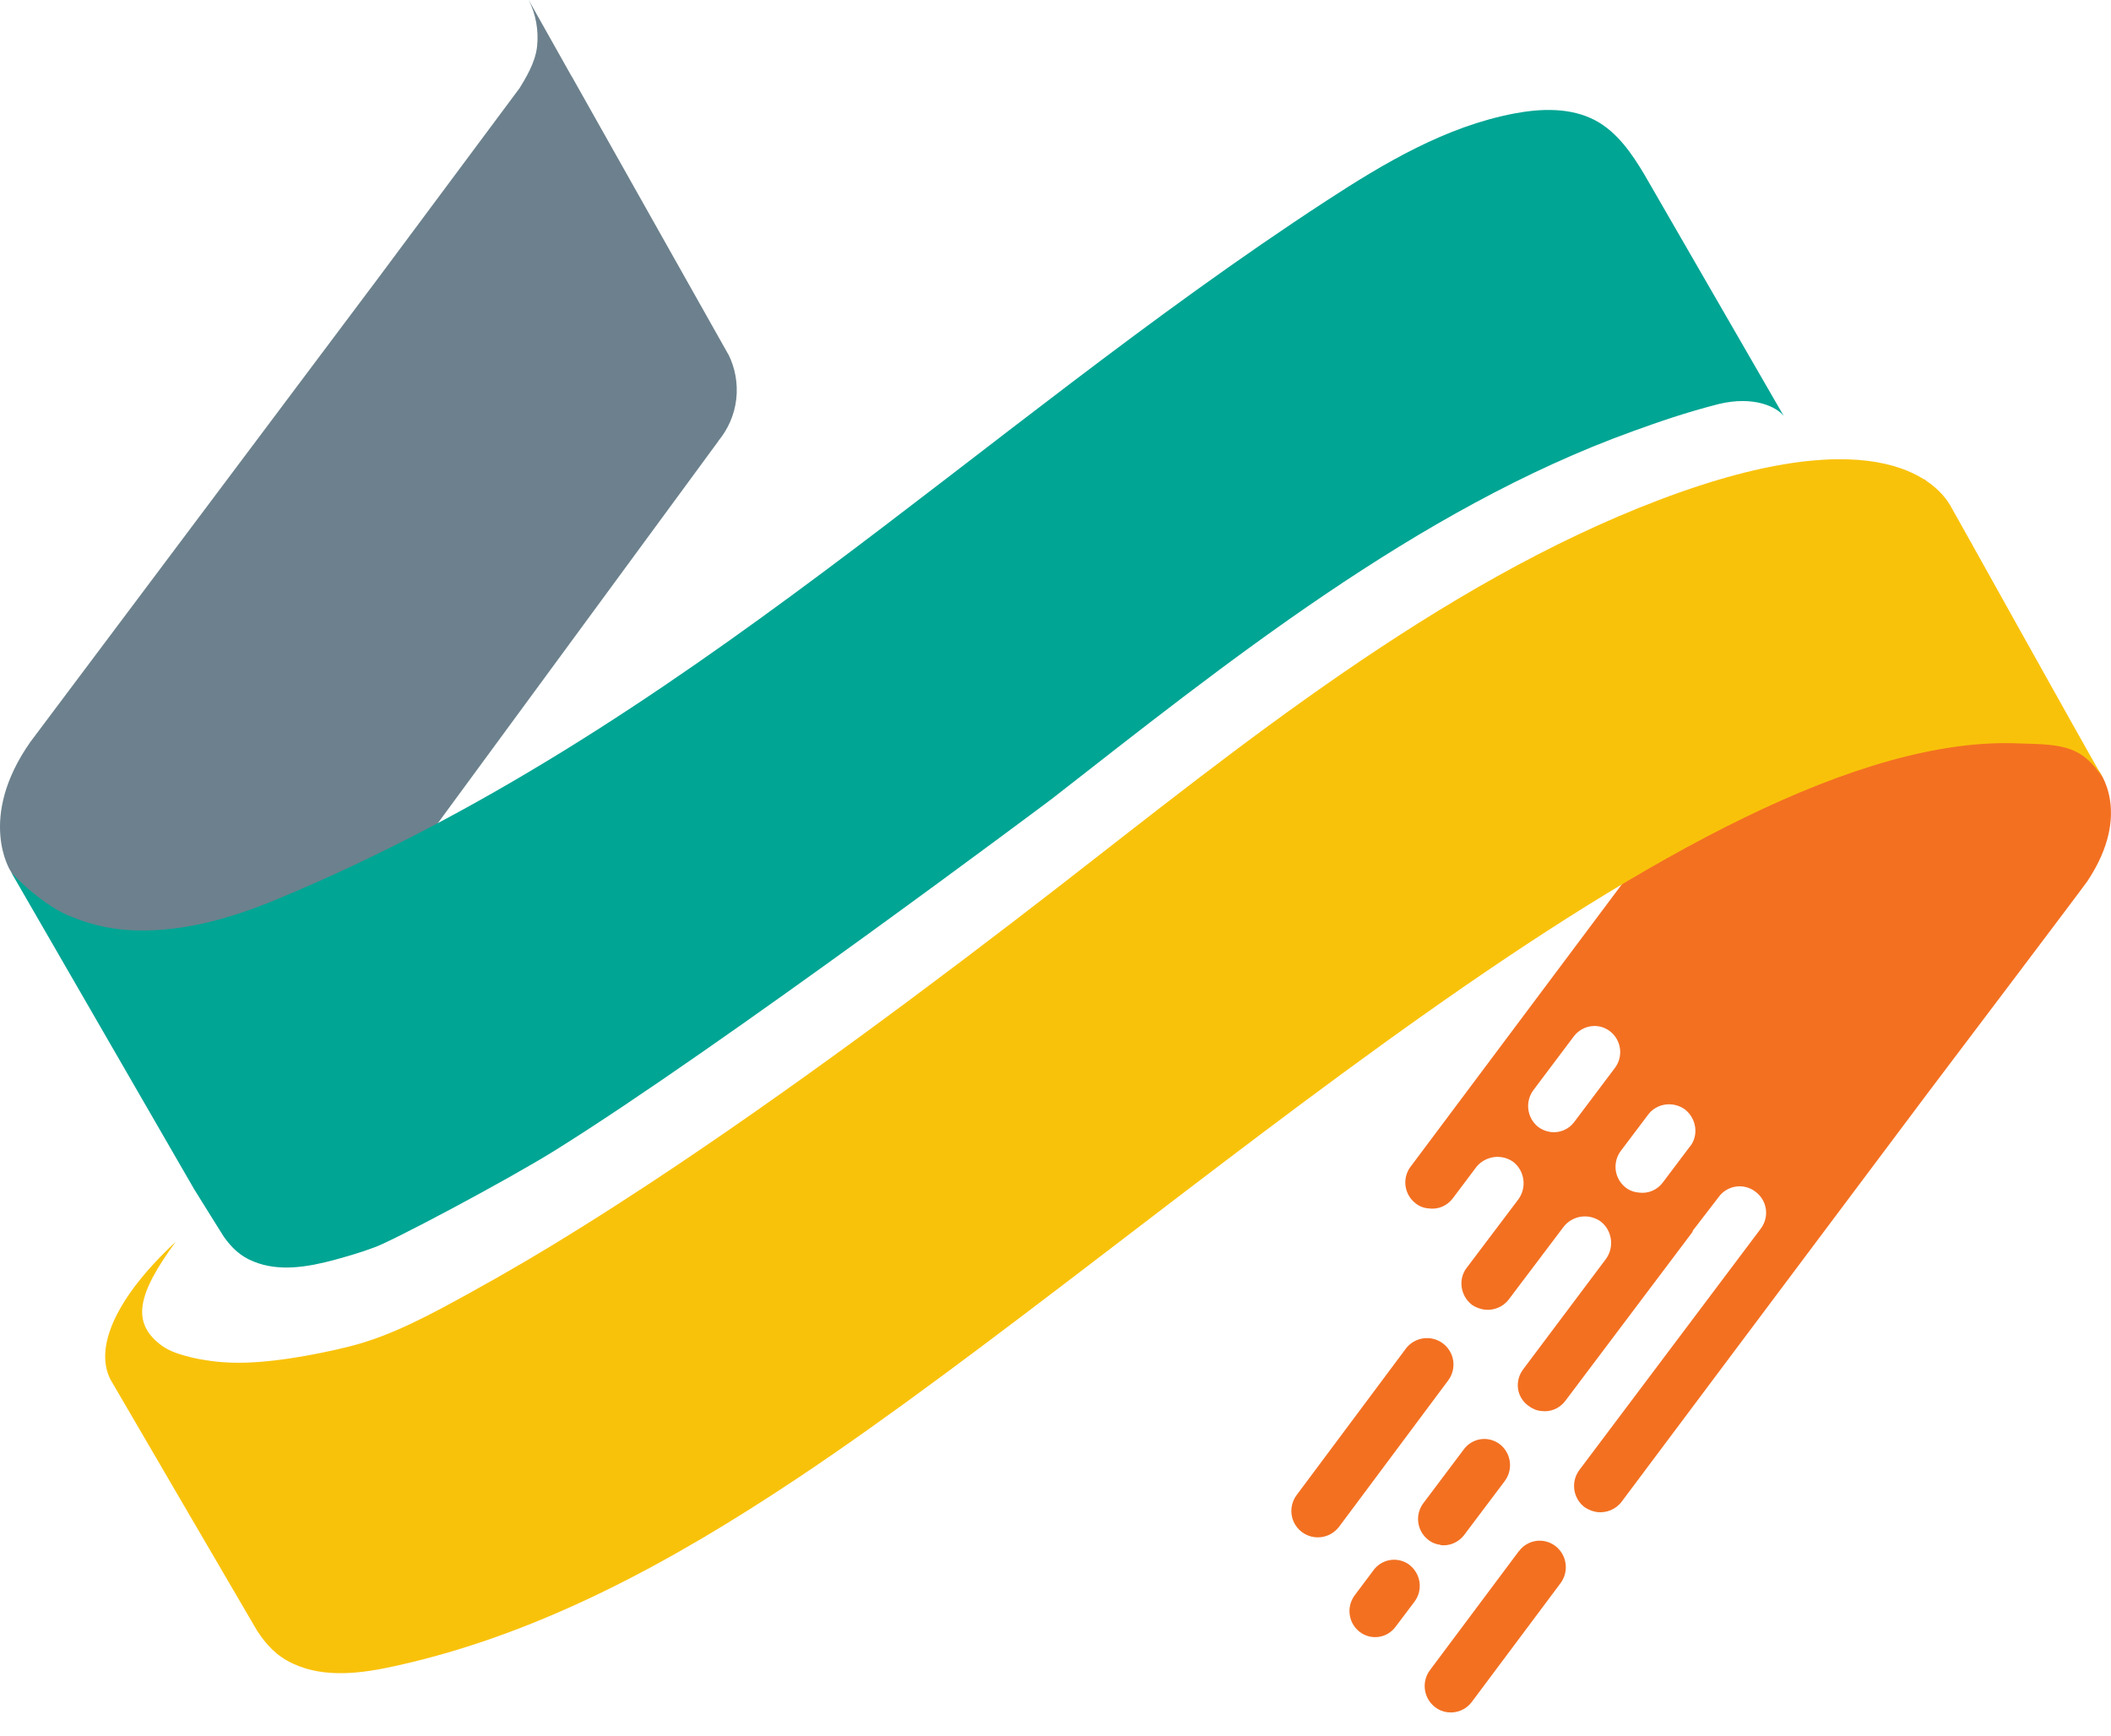 <svg width="90" height="74" viewBox="0 0 90 74" fill="none" xmlns="http://www.w3.org/2000/svg">
<g clip-path="url(#clip0_3304_2941)">
<path d="M72.05 48.879L70.893 50.415C70.776 50.574 70.618 50.698 70.436 50.774C70.254 50.85 70.055 50.874 69.86 50.845C69.662 50.83 69.472 50.758 69.315 50.638C69.079 50.456 68.924 50.188 68.885 49.892C68.847 49.596 68.927 49.297 69.108 49.06L70.255 47.54C70.618 47.036 71.329 46.938 71.833 47.3C72.321 47.68 72.435 48.39 72.056 48.879M67.109 47.846C66.995 47.997 66.843 48.115 66.669 48.188C66.495 48.262 66.305 48.289 66.118 48.266C65.92 48.241 65.732 48.164 65.573 48.043C65.344 47.858 65.195 47.591 65.159 47.299C65.122 47.007 65.2 46.712 65.376 46.476L67.109 44.171C67.489 43.694 68.173 43.6 68.646 43.974C68.879 44.156 69.03 44.423 69.067 44.717C69.104 45.011 69.023 45.307 68.843 45.541L67.109 47.846ZM89.454 32.84L82.064 20.435L60.113 49.777C59.947 50.016 59.881 50.309 59.928 50.595C59.974 50.882 60.13 51.139 60.362 51.313C60.518 51.436 60.708 51.508 60.907 51.521C61.297 51.578 61.691 51.422 61.94 51.09L62.947 49.75C63.133 49.523 63.398 49.375 63.689 49.335C63.98 49.295 64.275 49.368 64.515 49.537C65.002 49.917 65.101 50.627 64.737 51.131L62.531 54.054C62.153 54.541 62.267 55.258 62.755 55.632C62.91 55.74 63.102 55.813 63.3 55.839C63.679 55.881 64.083 55.73 64.332 55.393L66.652 52.32C66.833 52.08 67.102 51.92 67.4 51.875C67.698 51.831 68.001 51.904 68.246 52.081C68.734 52.461 68.833 53.171 68.469 53.675L64.95 58.367C64.56 58.87 64.654 59.571 65.158 59.934C65.324 60.059 65.505 60.142 65.703 60.158C66.093 60.215 66.487 60.059 66.736 59.727L72.144 52.543C72.16 52.517 72.17 52.502 72.17 52.471L73.276 51.033C73.362 50.914 73.472 50.813 73.599 50.737C73.725 50.661 73.866 50.611 74.012 50.59C74.158 50.569 74.307 50.578 74.45 50.616C74.592 50.654 74.726 50.72 74.843 50.81C75.347 51.188 75.445 51.884 75.066 52.388L67.338 62.67C67.248 62.789 67.182 62.925 67.144 63.07C67.107 63.214 67.098 63.365 67.119 63.513C67.14 63.661 67.189 63.803 67.265 63.932C67.341 64.061 67.441 64.173 67.561 64.263C67.727 64.373 67.909 64.445 68.106 64.471C68.485 64.512 68.89 64.357 69.139 64.024C69.139 64.024 76.447 54.256 82.177 46.616C83.252 45.194 88.8 37.854 88.997 37.564C90.939 34.641 89.46 32.84 89.46 32.84M61.515 57.276C61.276 57.097 60.975 57.02 60.68 57.062C60.384 57.104 60.117 57.261 59.937 57.499L55.281 63.743C55.162 63.901 55.087 64.088 55.063 64.285C55.039 64.482 55.068 64.681 55.145 64.863C55.223 65.045 55.348 65.204 55.506 65.322C55.665 65.441 55.852 65.516 56.049 65.539C56.434 65.586 56.833 65.43 57.087 65.099L61.743 58.854C61.831 58.736 61.896 58.601 61.932 58.457C61.969 58.314 61.977 58.164 61.956 58.018C61.934 57.871 61.885 57.73 61.809 57.603C61.733 57.476 61.633 57.365 61.515 57.276ZM61.416 65.878C61.785 65.924 62.169 65.774 62.418 65.452L64.152 63.148C64.329 62.913 64.407 62.618 64.37 62.327C64.334 62.035 64.184 61.769 63.955 61.585C63.841 61.496 63.711 61.43 63.572 61.391C63.433 61.352 63.288 61.342 63.145 61.36C63.002 61.379 62.864 61.425 62.739 61.498C62.614 61.57 62.505 61.667 62.418 61.782L60.685 64.087C60.508 64.321 60.429 64.615 60.466 64.906C60.503 65.197 60.652 65.462 60.882 65.644C61.042 65.774 61.23 65.847 61.422 65.867M60.099 66.724C59.984 66.636 59.853 66.573 59.713 66.536C59.573 66.5 59.428 66.491 59.285 66.511C59.142 66.532 59.004 66.58 58.88 66.654C58.756 66.728 58.648 66.826 58.562 66.942L57.752 68.022C57.578 68.258 57.503 68.554 57.544 68.844C57.584 69.135 57.737 69.399 57.97 69.578C58.084 69.666 58.215 69.73 58.355 69.766C58.494 69.802 58.639 69.81 58.782 69.79C58.925 69.769 59.062 69.72 59.185 69.645C59.309 69.57 59.416 69.472 59.501 69.355L60.311 68.281C60.485 68.044 60.56 67.749 60.519 67.458C60.478 67.167 60.325 66.904 60.093 66.724M64.753 66.137L60.965 71.207C60.786 71.446 60.709 71.746 60.75 72.041C60.791 72.337 60.946 72.604 61.183 72.786C61.343 72.91 61.525 72.983 61.718 73.004C61.912 73.028 62.109 73.001 62.29 72.924C62.47 72.848 62.627 72.725 62.745 72.568L66.535 67.496C66.711 67.257 66.787 66.958 66.746 66.663C66.706 66.368 66.551 66.101 66.316 65.919C66.2 65.829 66.067 65.763 65.926 65.726C65.784 65.688 65.636 65.679 65.491 65.699C65.346 65.72 65.206 65.769 65.081 65.844C64.955 65.919 64.845 66.019 64.759 66.137" fill="#F37021"/>
<path d="M31.047 15.104L24.372 3.25C24.372 3.25 24.362 3.245 24.362 3.24L22.54 0C22.846 0.609 22.97 1.294 22.898 1.972C22.831 2.683 22.358 3.415 22.151 3.758C22.125 3.794 19.499 7.324 16.13 11.85L1.29 31.64C-0.988 34.89 0.444 37.126 0.444 37.126L8.126 49.454L30.632 18.8H30.627C31.032 18.307 31.312 17.7 31.39 17.014C31.464 16.358 31.347 15.695 31.053 15.104" fill="#6C818D"/>
<path d="M70.11 7.448C69.565 6.535 68.948 5.637 68.024 5.138C66.975 4.578 65.709 4.619 64.541 4.842C61.64 5.398 59.034 6.939 56.558 8.554C41.501 18.369 29.225 31.1 11.822 38.336C9.927 39.126 7.902 39.717 5.852 39.67C4.906 39.654 3.972 39.463 3.096 39.105C1.918 38.685 0.553 37.325 0.465 37.163C0.475 37.184 0.522 37.273 0.589 37.387L8.276 50.7C8.951 51.78 9.527 52.714 9.543 52.73C9.86 53.176 10.233 53.56 10.815 53.788C11.91 54.235 13.145 54.017 14.277 53.711C14.827 53.56 15.361 53.404 15.881 53.212C16.524 53.031 21.683 50.285 23.677 49.039C30.751 44.627 44.838 34.065 44.838 34.065C52.162 28.355 60.399 21.711 69.618 18.385C70.697 17.995 71.838 17.595 73.271 17.227C74.781 16.863 75.747 17.351 76.048 17.735C76.048 17.735 70.105 7.438 70.1 7.432" fill="#00A594"/>
<path d="M89.674 33.198C88.76 31.786 87.961 31.745 86.108 31.698C72.374 31.059 49.624 52.621 33.98 63.038C28.712 66.547 23.054 69.666 16.878 71.026C15.43 71.348 13.857 71.561 12.508 70.938C11.786 70.611 11.345 70.112 10.961 69.526C10.888 69.412 4.716 58.828 4.716 58.828C3.995 57.443 4.966 55.294 7.488 52.948C5.853 55.185 5.573 56.404 6.907 57.38C7.26 57.635 7.737 57.77 8.153 57.873C8.713 58.004 9.285 58.079 9.86 58.097C11.37 58.154 13.426 57.775 14.9 57.407C16.701 56.96 18.409 56.015 20.033 55.123C21.645 54.236 23.231 53.303 24.788 52.325C25.738 51.733 26.678 51.125 27.612 50.513C33.544 46.61 39.845 41.908 45.186 37.766C52.728 31.911 61.313 24.893 70.744 21.312C80.336 17.668 82.693 20.788 83.139 21.535C83.191 21.608 88.864 31.812 89.674 33.198Z" fill="#F9C20A"/>
</g>
<defs>
<clipPath id="clip0_3304_2941">
<rect width="90" height="74" fill="white"/>
</clipPath>
</defs>
</svg>

